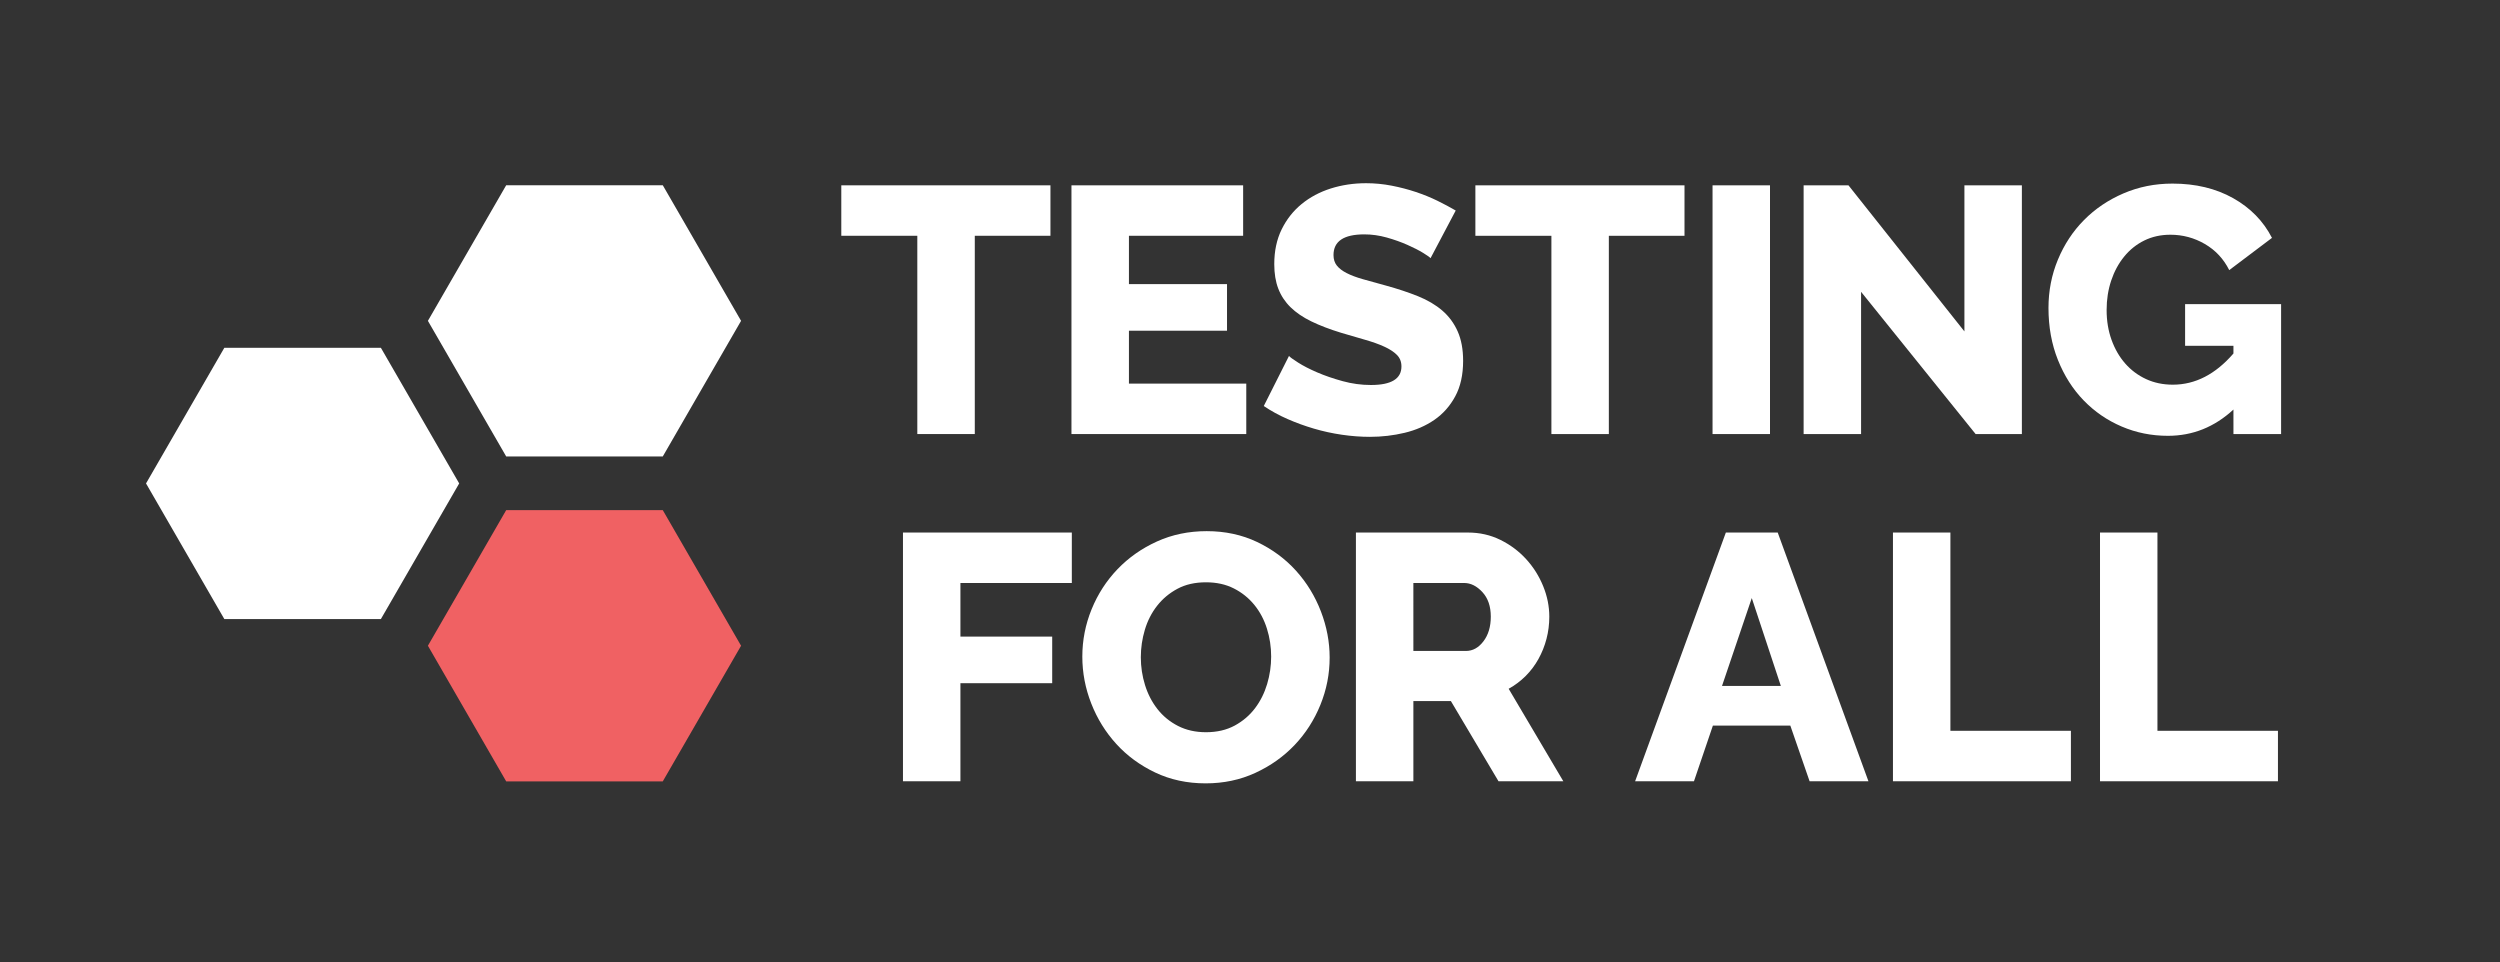 <?xml version="1.0" encoding="UTF-8" standalone="no"?>
<svg
   xmlns:dc="http://purl.org/dc/elements/1.1/"
   xmlns:cc="http://creativecommons.org/ns#"
   xmlns:rdf="http://www.w3.org/1999/02/22-rdf-syntax-ns#"
   xmlns:svg="http://www.w3.org/2000/svg"
   xmlns="http://www.w3.org/2000/svg"
   xmlns:sodipodi="http://sodipodi.sourceforge.net/DTD/sodipodi-0.dtd"
   xmlns:inkscape="http://www.inkscape.org/namespaces/inkscape"
   inkscape:version="1.0beta2 (2b71d25, 2019-12-03)"
   sodipodi:docname="logo.svg"
   xml:space="preserve"
   enable-background="new 0 0 283.465 109.134"
   viewBox="0 0 283.465 109.134"
   height="109.134px"
   width="283.465px"
   y="0px"
   x="0px"
   id="Layer_1"
   version="1.1"><rect x="0" y="0" width="283.465" height="109.134" fill="#333333" stroke="none"/><defs
   id="defs872" /><sodipodi:namedview
   inkscape:current-layer="Layer_1"
   inkscape:window-maximized="0"
   inkscape:window-y="23"
   inkscape:window-x="0"
   inkscape:cy="54.567001"
   inkscape:cx="141.7325"
   inkscape:zoom="3.5842168"
   showgrid="false"
   id="namedview870"
   inkscape:window-height="878"
   inkscape:window-width="1651"
   inkscape:pageshadow="2"
   inkscape:pageopacity="0"
   guidetolerance="10"
   gridtolerance="10"
   objecttolerance="10"
   borderopacity="1"
   inkscape:document-rotation="0"
   bordercolor="#666666"
   pagecolor="#ffffff" />
<g
   id="g859">
	<path
   id="path833"
   d="M119.106,26.733h-8.579v22.482h-6.516V26.733h-8.619v-5.72h23.714V26.733z"
   fill="#FFFFFF" />
	<path
   id="path835"
   d="M141.31,43.496v5.72h-19.821V21.014h19.465v5.72h-12.949v5.481h11.121v5.283h-11.121v5.998H141.31z"
   fill="#FFFFFF" />
	<path
   id="path837"
   d="M162.203,29.276c-0.08-0.105-0.356-0.305-0.833-0.596c-0.477-0.292-1.073-0.597-1.788-0.914   s-1.496-0.596-2.344-0.834s-1.695-0.357-2.543-0.357c-2.33,0-3.494,0.781-3.494,2.344c0,0.477,0.125,0.873,0.376,1.19   c0.253,0.318,0.622,0.604,1.113,0.854c0.489,0.252,1.104,0.483,1.847,0.695s1.601,0.45,2.581,0.715   c1.351,0.371,2.569,0.774,3.655,1.211c1.086,0.438,2.007,0.98,2.762,1.629c0.753,0.649,1.335,1.437,1.746,2.363   c0.411,0.928,0.617,2.04,0.617,3.337c0,1.589-0.299,2.933-0.896,4.031c-0.595,1.1-1.383,1.986-2.363,2.662   c-0.98,0.675-2.104,1.165-3.376,1.47c-1.271,0.304-2.582,0.456-3.932,0.456c-1.033,0-2.092-0.079-3.178-0.238   c-1.086-0.158-2.146-0.39-3.178-0.695c-1.032-0.304-2.033-0.668-2.998-1.092c-0.969-0.424-1.861-0.914-2.682-1.47l2.859-5.68   c0.105,0.133,0.449,0.384,1.033,0.754c0.582,0.371,1.303,0.742,2.165,1.113c0.86,0.371,1.819,0.701,2.88,0.992   c1.059,0.292,2.13,0.437,3.216,0.437c2.305,0,3.457-0.701,3.457-2.104c0-0.529-0.173-0.967-0.517-1.311s-0.821-0.655-1.431-0.934   s-1.331-0.536-2.164-0.774c-0.835-0.238-1.741-0.503-2.722-0.795c-1.297-0.397-2.424-0.827-3.377-1.291   c-0.953-0.463-1.74-0.999-2.363-1.608c-0.621-0.609-1.086-1.312-1.39-2.105c-0.306-0.794-0.456-1.721-0.456-2.78   c0-1.482,0.277-2.794,0.834-3.933c0.556-1.138,1.311-2.098,2.264-2.88c0.953-0.78,2.06-1.37,3.316-1.768   c1.257-0.396,2.589-0.596,3.993-0.596c0.979,0,1.944,0.094,2.898,0.278c0.955,0.186,1.868,0.424,2.741,0.715   c0.873,0.292,1.688,0.623,2.443,0.993c0.755,0.371,1.449,0.741,2.085,1.112L162.203,29.276z"
   fill="#FFFFFF" />
	<path
   id="path839"
   d="M190.999,26.733h-8.579v22.482h-6.513V26.733h-8.619v-5.72h23.711V26.733z"
   fill="#FFFFFF" />
	<path
   id="path841"
   d="M194.178,49.216V21.014h6.515v28.202H194.178z"
   fill="#FFFFFF" />
	<path
   id="path843"
   d="M211.02,33.089v16.127h-6.515V21.014h5.085l13.147,16.563V21.014h6.515v28.202h-5.245L211.02,33.089z"
   fill="#FFFFFF" />
	<path
   id="path845"
   d="M253.241,46.436c-2.145,1.985-4.621,2.979-7.428,2.979c-1.854,0-3.602-0.35-5.243-1.053   c-1.643-0.701-3.078-1.688-4.31-2.959s-2.205-2.8-2.92-4.588c-0.715-1.787-1.071-3.753-1.071-5.898c0-1.933,0.356-3.76,1.071-5.481   c0.715-1.721,1.701-3.217,2.96-4.488c1.257-1.271,2.747-2.277,4.468-3.019c1.722-0.741,3.575-1.112,5.562-1.112   c2.621,0,4.912,0.55,6.871,1.648s3.43,2.602,4.41,4.508l-4.847,3.654c-0.635-1.271-1.556-2.257-2.76-2.959   c-1.206-0.701-2.509-1.053-3.913-1.053c-1.086,0-2.072,0.219-2.96,0.655c-0.888,0.438-1.648,1.047-2.283,1.828   s-1.126,1.688-1.47,2.721c-0.344,1.032-0.517,2.145-0.517,3.336c0,1.219,0.186,2.344,0.557,3.377   c0.371,1.032,0.886,1.926,1.548,2.681s1.45,1.345,2.365,1.768c0.913,0.424,1.927,0.636,3.038,0.636   c2.542,0,4.832-1.178,6.871-3.535v-0.874h-5.481v-4.727h10.885v14.736h-5.403V46.436z"
   fill="#FFFFFF" />
	<path
   id="path847"
   d="M102.384,88.584V60.383h19.146v5.72h-12.631v6.077h10.406v5.283h-10.406v11.121H102.384z"
   fill="#FFFFFF" />
	<path
   id="path849"
   d="M136.702,88.822c-2.092,0-3.999-0.41-5.72-1.23s-3.191-1.9-4.408-3.236   c-1.219-1.338-2.165-2.865-2.841-4.59c-0.675-1.721-1.013-3.494-1.013-5.321c0-1.853,0.351-3.642,1.053-5.363   c0.701-1.72,1.682-3.236,2.939-4.548c1.258-1.311,2.747-2.356,4.469-3.138c1.721-0.78,3.602-1.171,5.641-1.171   c2.09,0,3.998,0.41,5.719,1.23c1.721,0.821,3.191,1.908,4.41,3.258c1.217,1.351,2.157,2.886,2.819,4.607   c0.662,1.723,0.993,3.469,0.993,5.243c0,1.854-0.351,3.64-1.051,5.361c-0.702,1.724-1.676,3.239-2.92,4.548   c-1.246,1.312-2.729,2.365-4.449,3.158C140.622,88.426,138.742,88.822,136.702,88.822z M129.354,74.523   c0,1.086,0.159,2.138,0.477,3.156c0.317,1.021,0.787,1.927,1.41,2.722c0.622,0.795,1.396,1.431,2.323,1.907   s1.986,0.715,3.178,0.715c1.244,0,2.33-0.252,3.258-0.754c0.926-0.504,1.693-1.159,2.303-1.967s1.066-1.721,1.372-2.741   c0.304-1.019,0.456-2.06,0.456-3.117c0-1.086-0.158-2.138-0.477-3.158c-0.318-1.02-0.795-1.919-1.43-2.7   c-0.637-0.781-1.412-1.404-2.324-1.866c-0.914-0.464-1.967-0.696-3.158-0.696c-1.244,0-2.324,0.245-3.236,0.735   c-0.914,0.489-1.683,1.131-2.305,1.926c-0.623,0.794-1.086,1.701-1.391,2.721C129.506,72.426,129.354,73.465,129.354,74.523z"
   fill="#FFFFFF" />
	<path
   id="path851"
   d="M153.742,88.584V60.383h12.713c1.322,0,2.547,0.278,3.673,0.834s2.099,1.285,2.92,2.186   c0.82,0.9,1.462,1.92,1.926,3.058c0.464,1.139,0.695,2.291,0.695,3.456c0,0.873-0.105,1.715-0.318,2.522   c-0.211,0.808-0.517,1.568-0.913,2.284c-0.396,0.715-0.881,1.355-1.45,1.926c-0.569,0.569-1.212,1.053-1.927,1.449l6.198,10.486   h-7.35l-5.401-9.096h-4.251v9.096H153.742z M160.257,73.809h5.96c0.768,0,1.43-0.363,1.984-1.093   c0.557-0.728,0.835-1.661,0.835-2.8c0-1.165-0.318-2.092-0.953-2.78c-0.637-0.688-1.324-1.033-2.066-1.033h-5.76V73.809z"
   fill="#FFFFFF" />
	<path
   id="path853"
   d="M195.688,60.383h5.88l10.287,28.201h-6.673l-2.185-6.314h-8.779l-2.146,6.314h-6.673L195.688,60.383z    M201.924,77.779l-3.297-9.968l-3.376,9.968H201.924z"
   fill="#FFFFFF" />
	<path
   id="path855"
   d="M214.635,88.584V60.383h6.514v22.482h13.664v5.719H214.635z"
   fill="#FFFFFF" />
	<path
   id="path857"
   d="M238.111,88.584V60.383h6.513v22.482h13.664v5.719H238.111z"
   fill="#FFFFFF" />
</g>
<polygon
   id="polygon861"
   points="57.395,88.596 48.518,73.218 57.395,57.843 75.15,57.843 84.027,73.218 75.15,88.596 "
   fill="#F06163" />
<g
   id="g867">
	<polygon
   id="polygon863"
   points="57.395,51.755 48.518,36.379 57.395,21.004 75.15,21.004 84.027,36.379 75.15,51.755  "
   fill="#FFFFFF" />
	<polygon
   id="polygon865"
   points="25.434,70.19 16.557,54.814 25.434,39.439 43.189,39.439 52.066,54.814 43.189,70.19  "
   fill="#FFFFFF" />
</g>
</svg>

